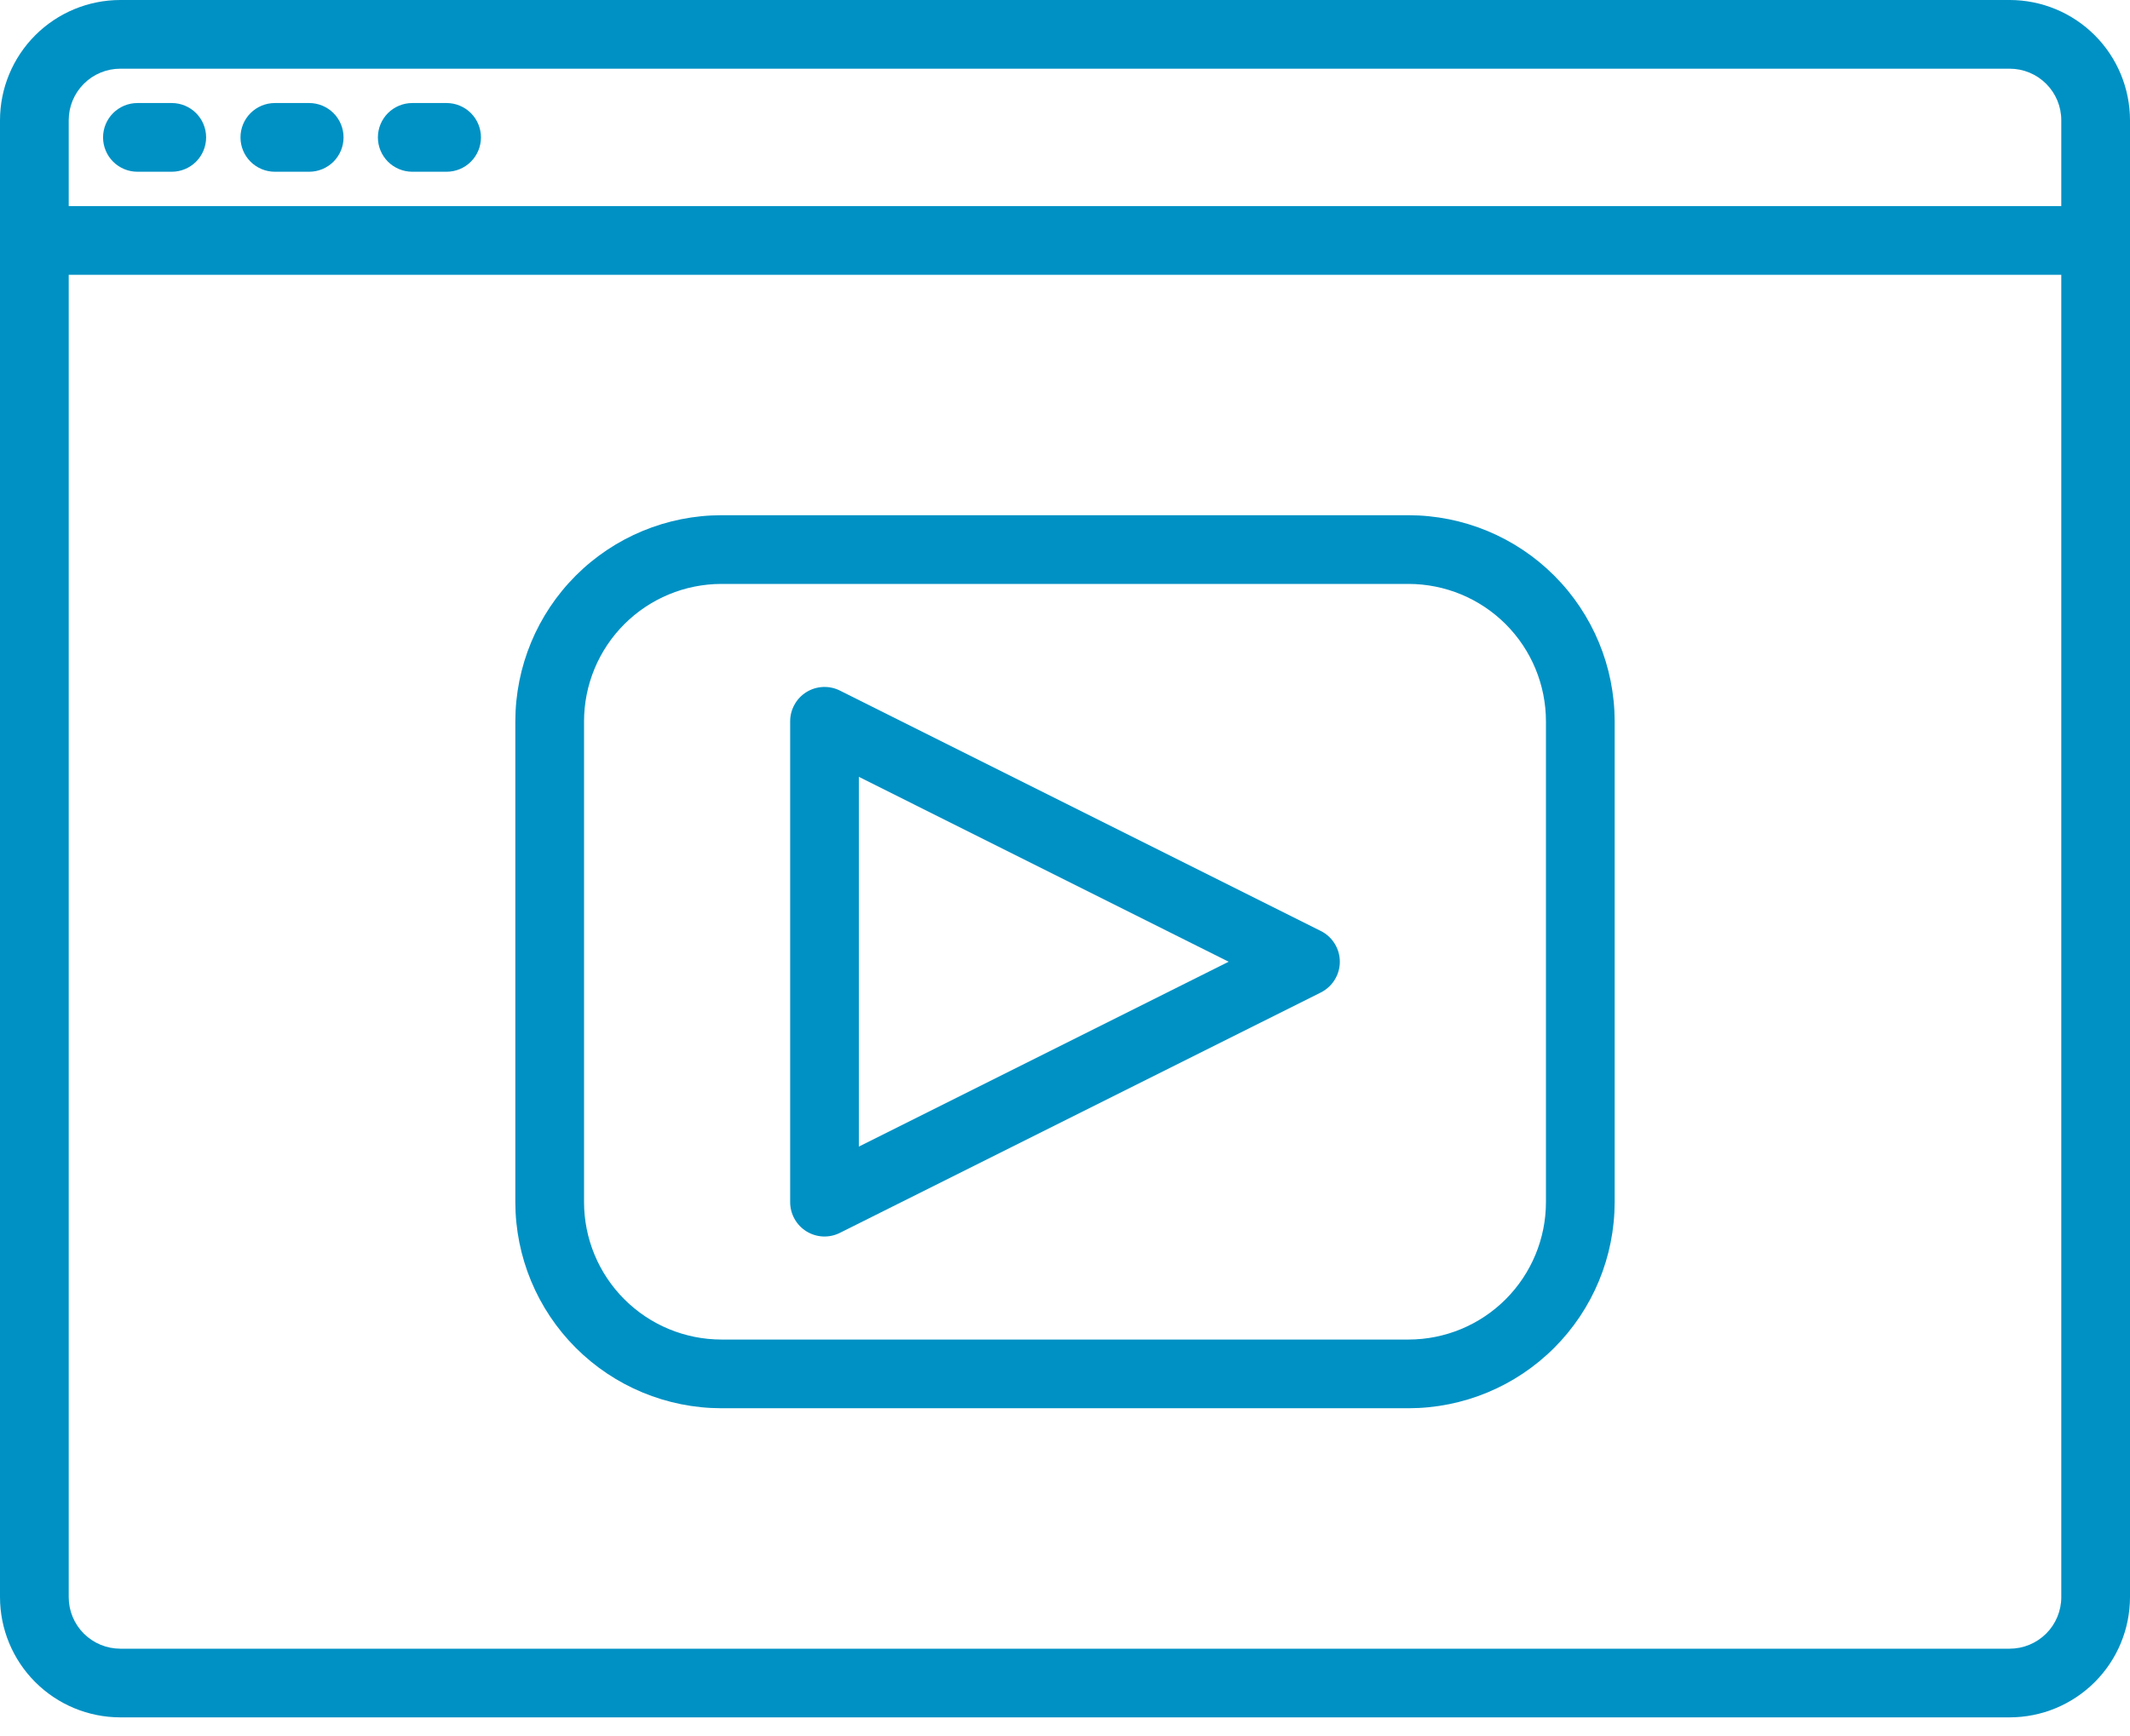<svg width="65" height="53" viewBox="0 0 65 53" fill="none" xmlns="http://www.w3.org/2000/svg">
<path d="M61.331 0H3.669C2.697 0.001 1.764 0.388 1.076 1.076C0.388 1.764 0.001 2.697 0 3.669V48.75C0.001 49.723 0.388 50.656 1.076 51.343C1.764 52.031 2.697 52.418 3.669 52.419H61.331C62.303 52.418 63.236 52.031 63.924 51.343C64.612 50.656 64.999 49.723 65 48.75V3.669C64.999 2.697 64.612 1.764 63.924 1.076C63.236 0.388 62.303 0.001 61.331 0ZM62.903 48.75C62.903 49.167 62.737 49.567 62.442 49.862C62.147 50.156 61.748 50.322 61.331 50.323H3.669C3.252 50.322 2.853 50.156 2.558 49.862C2.263 49.567 2.097 49.167 2.097 48.75V8.387H62.903V48.75ZM62.903 6.29H2.097V3.669C2.097 3.252 2.263 2.853 2.558 2.558C2.853 2.263 3.252 2.097 3.669 2.097H61.331C61.748 2.097 62.147 2.263 62.442 2.558C62.737 2.853 62.903 3.252 62.903 3.669V6.29Z" fill="#0091C4"/>
<path d="M4.194 5.242H5.242C5.52 5.242 5.787 5.131 5.983 4.935C6.18 4.738 6.29 4.472 6.29 4.194C6.29 3.915 6.18 3.649 5.983 3.452C5.787 3.256 5.52 3.145 5.242 3.145H4.194C3.915 3.145 3.649 3.256 3.452 3.452C3.256 3.649 3.145 3.915 3.145 4.194C3.145 4.472 3.256 4.738 3.452 4.935C3.649 5.131 3.915 5.242 4.194 5.242Z" fill="#0091C4"/>
<path d="M8.387 5.242H9.435C9.714 5.242 9.98 5.131 10.177 4.935C10.373 4.738 10.484 4.472 10.484 4.194C10.484 3.915 10.373 3.649 10.177 3.452C9.98 3.256 9.714 3.145 9.435 3.145H8.387C8.109 3.145 7.842 3.256 7.646 3.452C7.449 3.649 7.339 3.915 7.339 4.194C7.339 4.472 7.449 4.738 7.646 4.935C7.842 5.131 8.109 5.242 8.387 5.242Z" fill="#0091C4"/>
<path d="M12.581 5.242H13.629C13.907 5.242 14.174 5.131 14.37 4.935C14.567 4.738 14.677 4.472 14.677 4.194C14.677 3.915 14.567 3.649 14.37 3.452C14.174 3.256 13.907 3.145 13.629 3.145H12.581C12.303 3.145 12.036 3.256 11.839 3.452C11.643 3.649 11.532 3.915 11.532 4.194C11.532 4.472 11.643 4.738 11.839 4.935C12.036 5.131 12.303 5.242 12.581 5.242Z" fill="#0091C4"/>
<path d="M42.984 15.726H22.016C20.348 15.728 18.75 16.391 17.57 17.57C16.391 18.75 15.728 20.348 15.726 22.016V36.694C15.728 38.361 16.391 39.96 17.57 41.139C18.75 42.319 20.348 42.982 22.016 42.984H42.984C44.652 42.982 46.251 42.319 47.43 41.139C48.609 39.96 49.272 38.361 49.274 36.694V22.016C49.272 20.348 48.609 18.75 47.43 17.57C46.251 16.391 44.652 15.728 42.984 15.726ZM47.177 36.694C47.176 37.805 46.734 38.871 45.948 39.657C45.162 40.444 44.096 40.886 42.984 40.887H22.016C20.904 40.886 19.838 40.444 19.052 39.657C18.266 38.871 17.824 37.805 17.823 36.694V22.016C17.824 20.904 18.266 19.838 19.052 19.052C19.838 18.266 20.904 17.824 22.016 17.823H42.984C44.096 17.824 45.162 18.266 45.948 19.052C46.734 19.838 47.176 20.904 47.177 22.016V36.694Z" fill="#0091C4"/>
<path d="M40.308 28.417L25.63 21.078C25.47 20.998 25.293 20.961 25.114 20.969C24.936 20.977 24.762 21.03 24.61 21.124C24.458 21.218 24.333 21.349 24.246 21.506C24.159 21.662 24.113 21.837 24.113 22.016V36.694C24.113 36.872 24.159 37.048 24.246 37.204C24.333 37.36 24.458 37.491 24.61 37.585C24.762 37.679 24.936 37.733 25.114 37.741C25.293 37.749 25.47 37.711 25.63 37.631L40.308 30.293C40.482 30.205 40.628 30.072 40.73 29.906C40.833 29.74 40.887 29.549 40.887 29.355C40.887 29.16 40.833 28.969 40.73 28.804C40.628 28.638 40.482 28.504 40.308 28.417ZM26.21 34.997V23.712L37.494 29.355L26.21 34.997Z" fill="#0091C4"/>
</svg>
